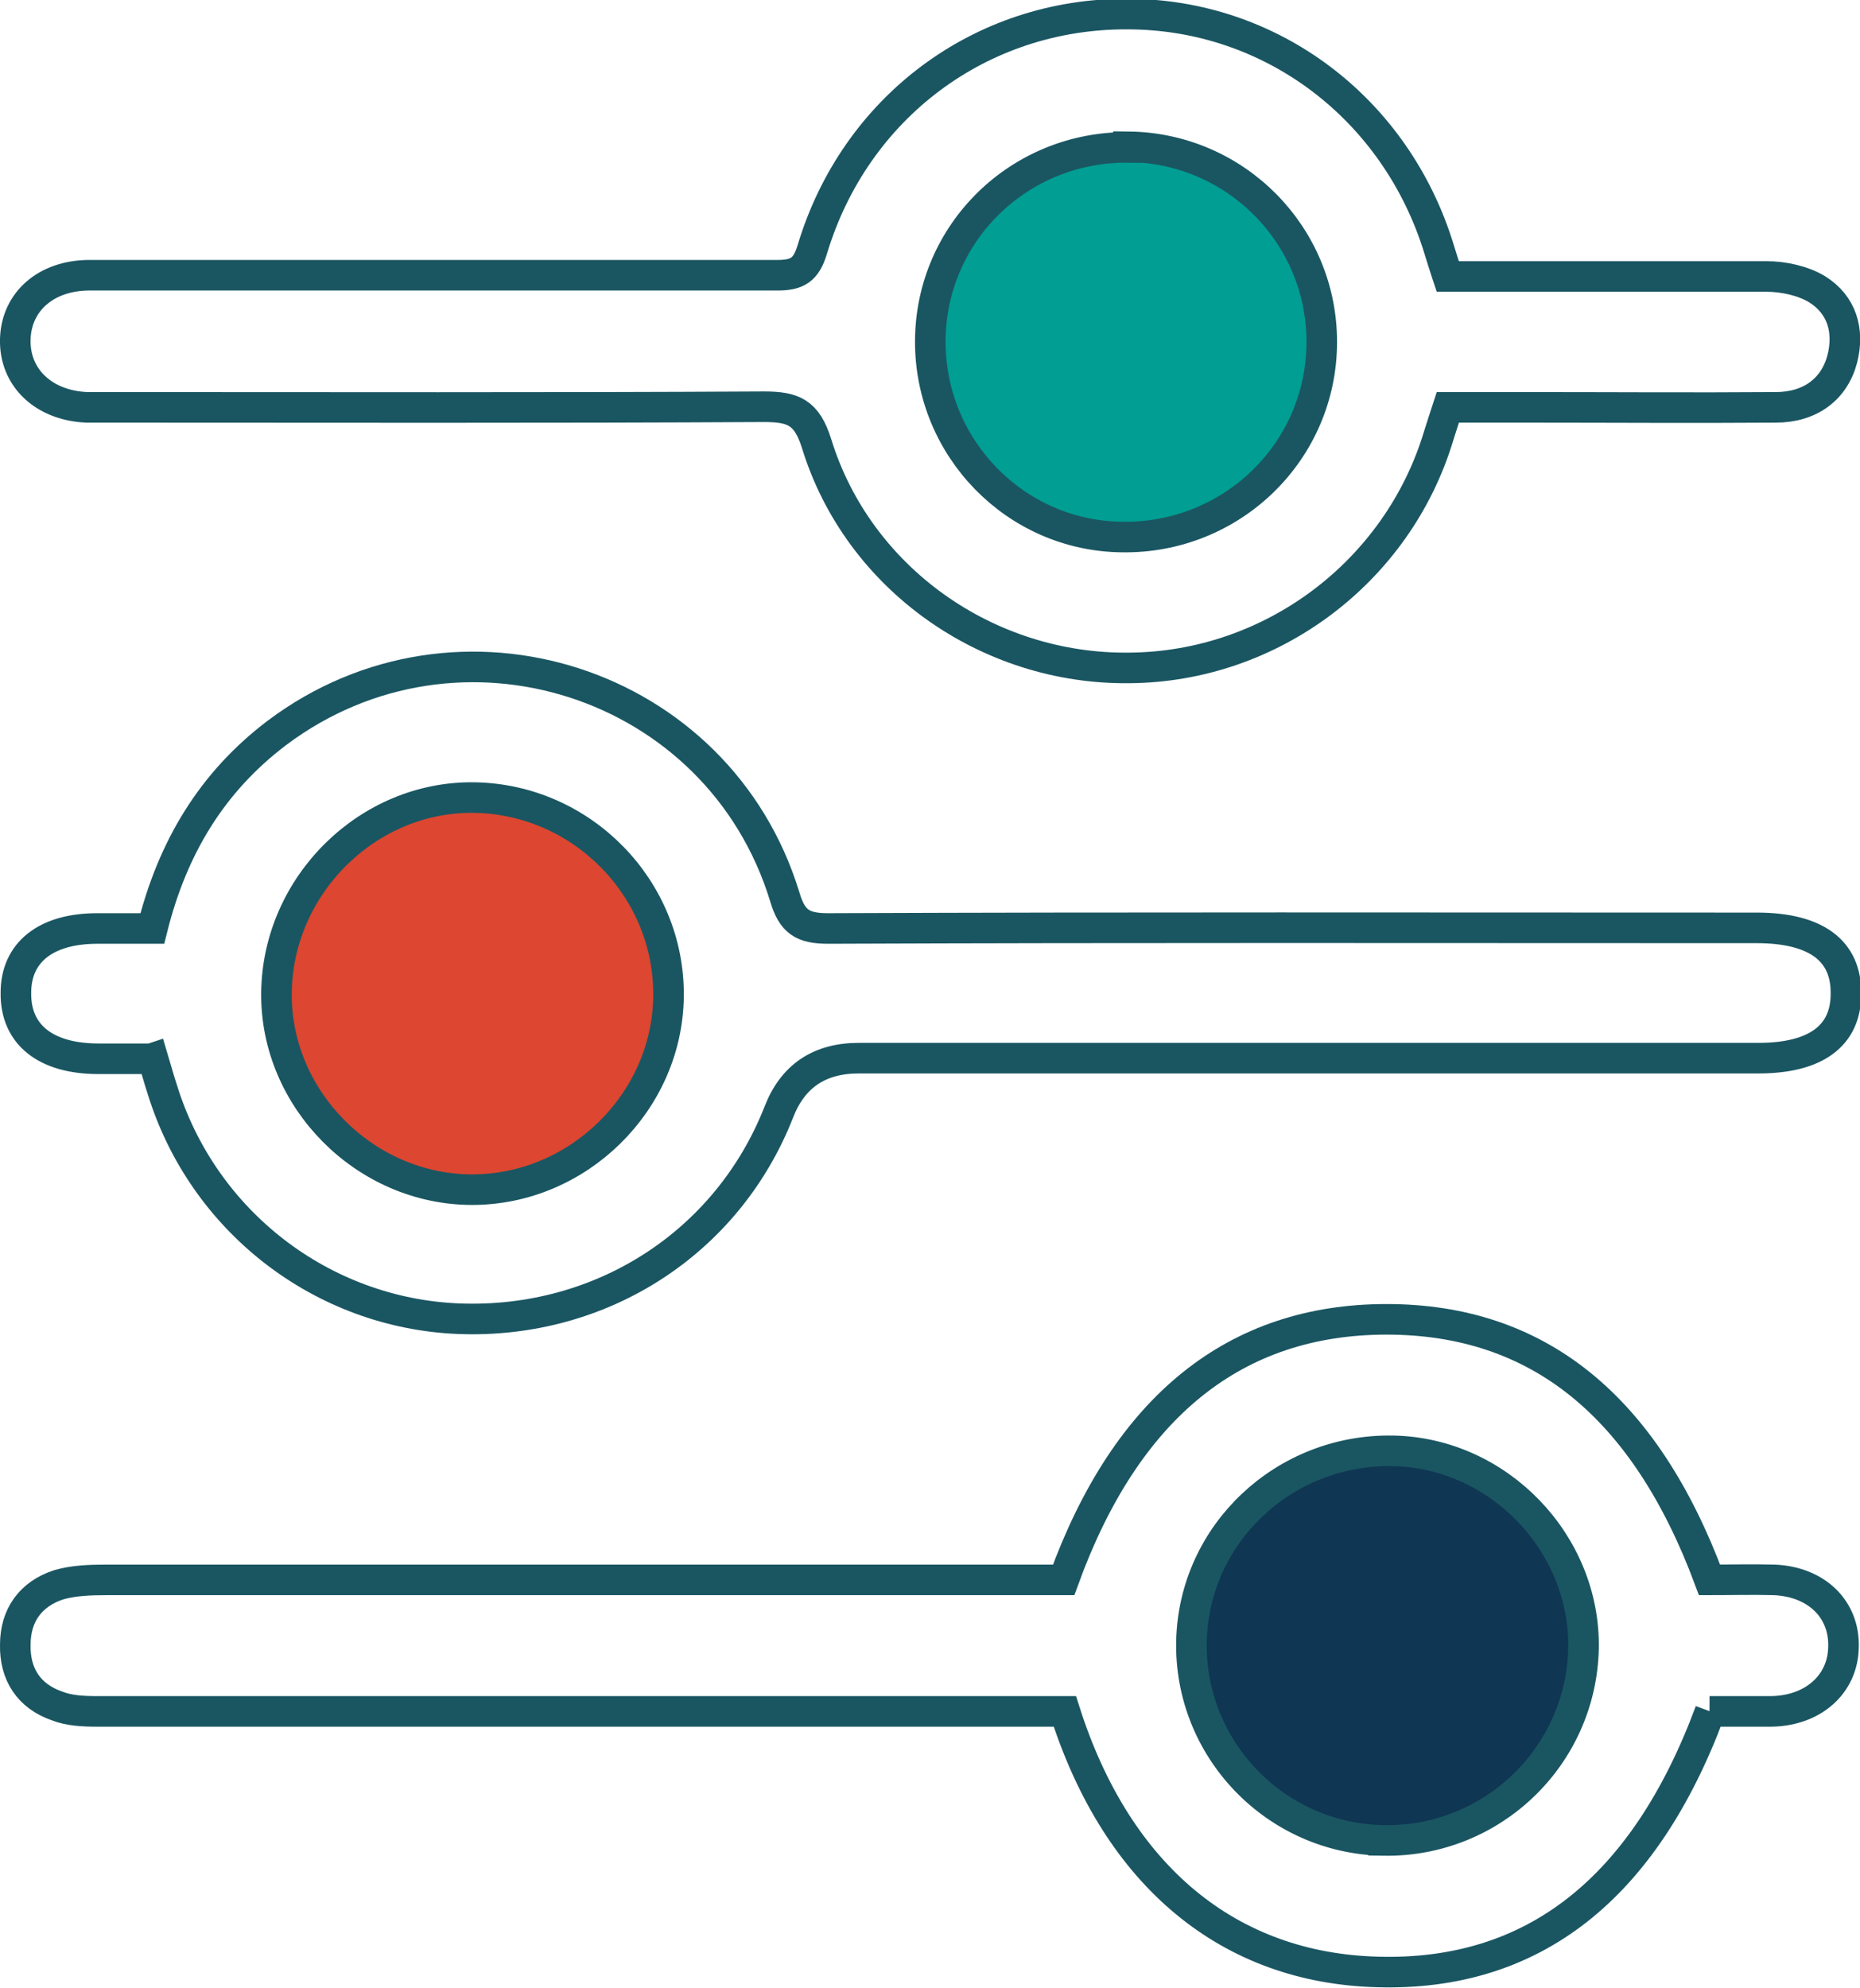 <?xml version="1.0" encoding="UTF-8"?><svg id="Calque_2" xmlns="http://www.w3.org/2000/svg" viewBox="0 0 30.41 32.5"><defs><style>.cls-1{fill:#019e93;}.cls-2{fill:#dd4630;}.cls-3{fill:#0f3653;}.cls-4{fill:none;stroke:#1a5662;stroke-miterlimit:10;stroke-width:.5px;}</style></defs><g class="Calque_1-2"><g><path class="cls-3" d="M22.62,30.1c-1.77-.03-3.18-1.49-3.14-3.26,.04-1.76,1.51-3.15,3.29-3.11,1.73,.03,3.16,1.51,3.12,3.23-.04,1.77-1.49,3.17-3.27,3.14Z"/><path class="cls-1" d="M18.45,2.41c1.75,.02,3.16,1.44,3.16,3.19,0,1.78-1.47,3.21-3.27,3.19-1.74-.03-3.14-1.46-3.13-3.21,.01-1.77,1.45-3.17,3.24-3.16Z"/><path class="cls-2" d="M10.93,16.29c-.02,1.73-1.48,3.16-3.21,3.16-1.75,0-3.22-1.48-3.2-3.22,.02-1.75,1.5-3.21,3.24-3.19,1.76,.03,3.19,1.49,3.17,3.25Z"/><path class="cls-4" d="M27.96,27.98c-1.08,2.91-2.9,4.33-5.43,4.26-2.43-.06-4.26-1.56-5.12-4.26h-.59c-5.08,0-10.15,0-15.23,0-.22,0-.46-.01-.66-.09-.46-.16-.69-.52-.68-1,0-.48,.25-.83,.71-.98,.24-.07,.51-.08,.77-.08,5.02,0,10.05,0,15.07,0h.59c1.03-2.84,2.81-4.26,5.28-4.26,2.47,0,4.22,1.41,5.28,4.26,.34,0,.7-.01,1.06,0,.69,.03,1.15,.48,1.13,1.1-.01,.61-.5,1.04-1.18,1.05-.34,0-.69,0-1.01,0Zm-5.34,2.11c1.77,.03,3.23-1.37,3.27-3.14,.03-1.72-1.39-3.2-3.12-3.23-1.78-.03-3.25,1.36-3.29,3.11-.04,1.76,1.37,3.23,3.14,3.26Z"/><path class="cls-4" d="M23.67,4.52c1.75,0,3.48,0,5.21,0,.28,0,.6,.07,.83,.21,.4,.25,.53,.67,.41,1.14-.13,.49-.52,.79-1.09,.79-1.35,.01-2.7,0-4.05,0-.43,0-.86,0-1.31,0-.06,.18-.1,.32-.15,.47-.67,2.22-2.73,3.77-5.05,3.79-2.32,.03-4.44-1.46-5.12-3.67-.16-.51-.38-.6-.86-.6-3.55,.02-7.1,.01-10.65,.01-.14,0-.28,0-.42,0-.71-.03-1.19-.49-1.17-1.12,.02-.61,.5-1.03,1.19-1.04,1.61,0,3.22,0,4.83,0,2.15,0,4.3,0,6.44,0,.33,0,.47-.09,.57-.42,.7-2.33,2.76-3.86,5.15-3.85,2.36,0,4.4,1.55,5.1,3.85,.04,.13,.08,.26,.13,.41Zm-5.22-2.11c-1.78-.02-3.23,1.39-3.24,3.16-.01,1.75,1.39,3.19,3.13,3.21,1.8,.03,3.27-1.4,3.27-3.19,0-1.75-1.41-3.17-3.16-3.19Z"/><path class="cls-4" d="M2.47,17.31c-.31,0-.59,0-.86,0-.87,0-1.36-.4-1.35-1.08,0-.66,.49-1.05,1.33-1.05,.29,0,.58,0,.9,0,.33-1.32,.97-2.39,2.04-3.2,2.96-2.22,7.22-.85,8.3,2.68,.12,.41,.29,.52,.71,.52,4.92-.02,9.84-.01,14.76-.01,.14,0,.28,0,.42,0,.97,0,1.47,.37,1.46,1.08,0,.69-.5,1.05-1.43,1.05-4.9,0-9.8,0-14.71,0q-.97,0-1.31,.89c-.84,2.13-2.9,3.46-5.23,3.37-2.24-.09-4.19-1.6-4.85-3.76-.05-.15-.09-.3-.15-.5Zm8.46-1.02c.02-1.76-1.41-3.22-3.17-3.25-1.74-.03-3.22,1.43-3.24,3.19-.02,1.74,1.45,3.22,3.2,3.22,1.73,0,3.19-1.43,3.21-3.16Z"/></g></g></svg>